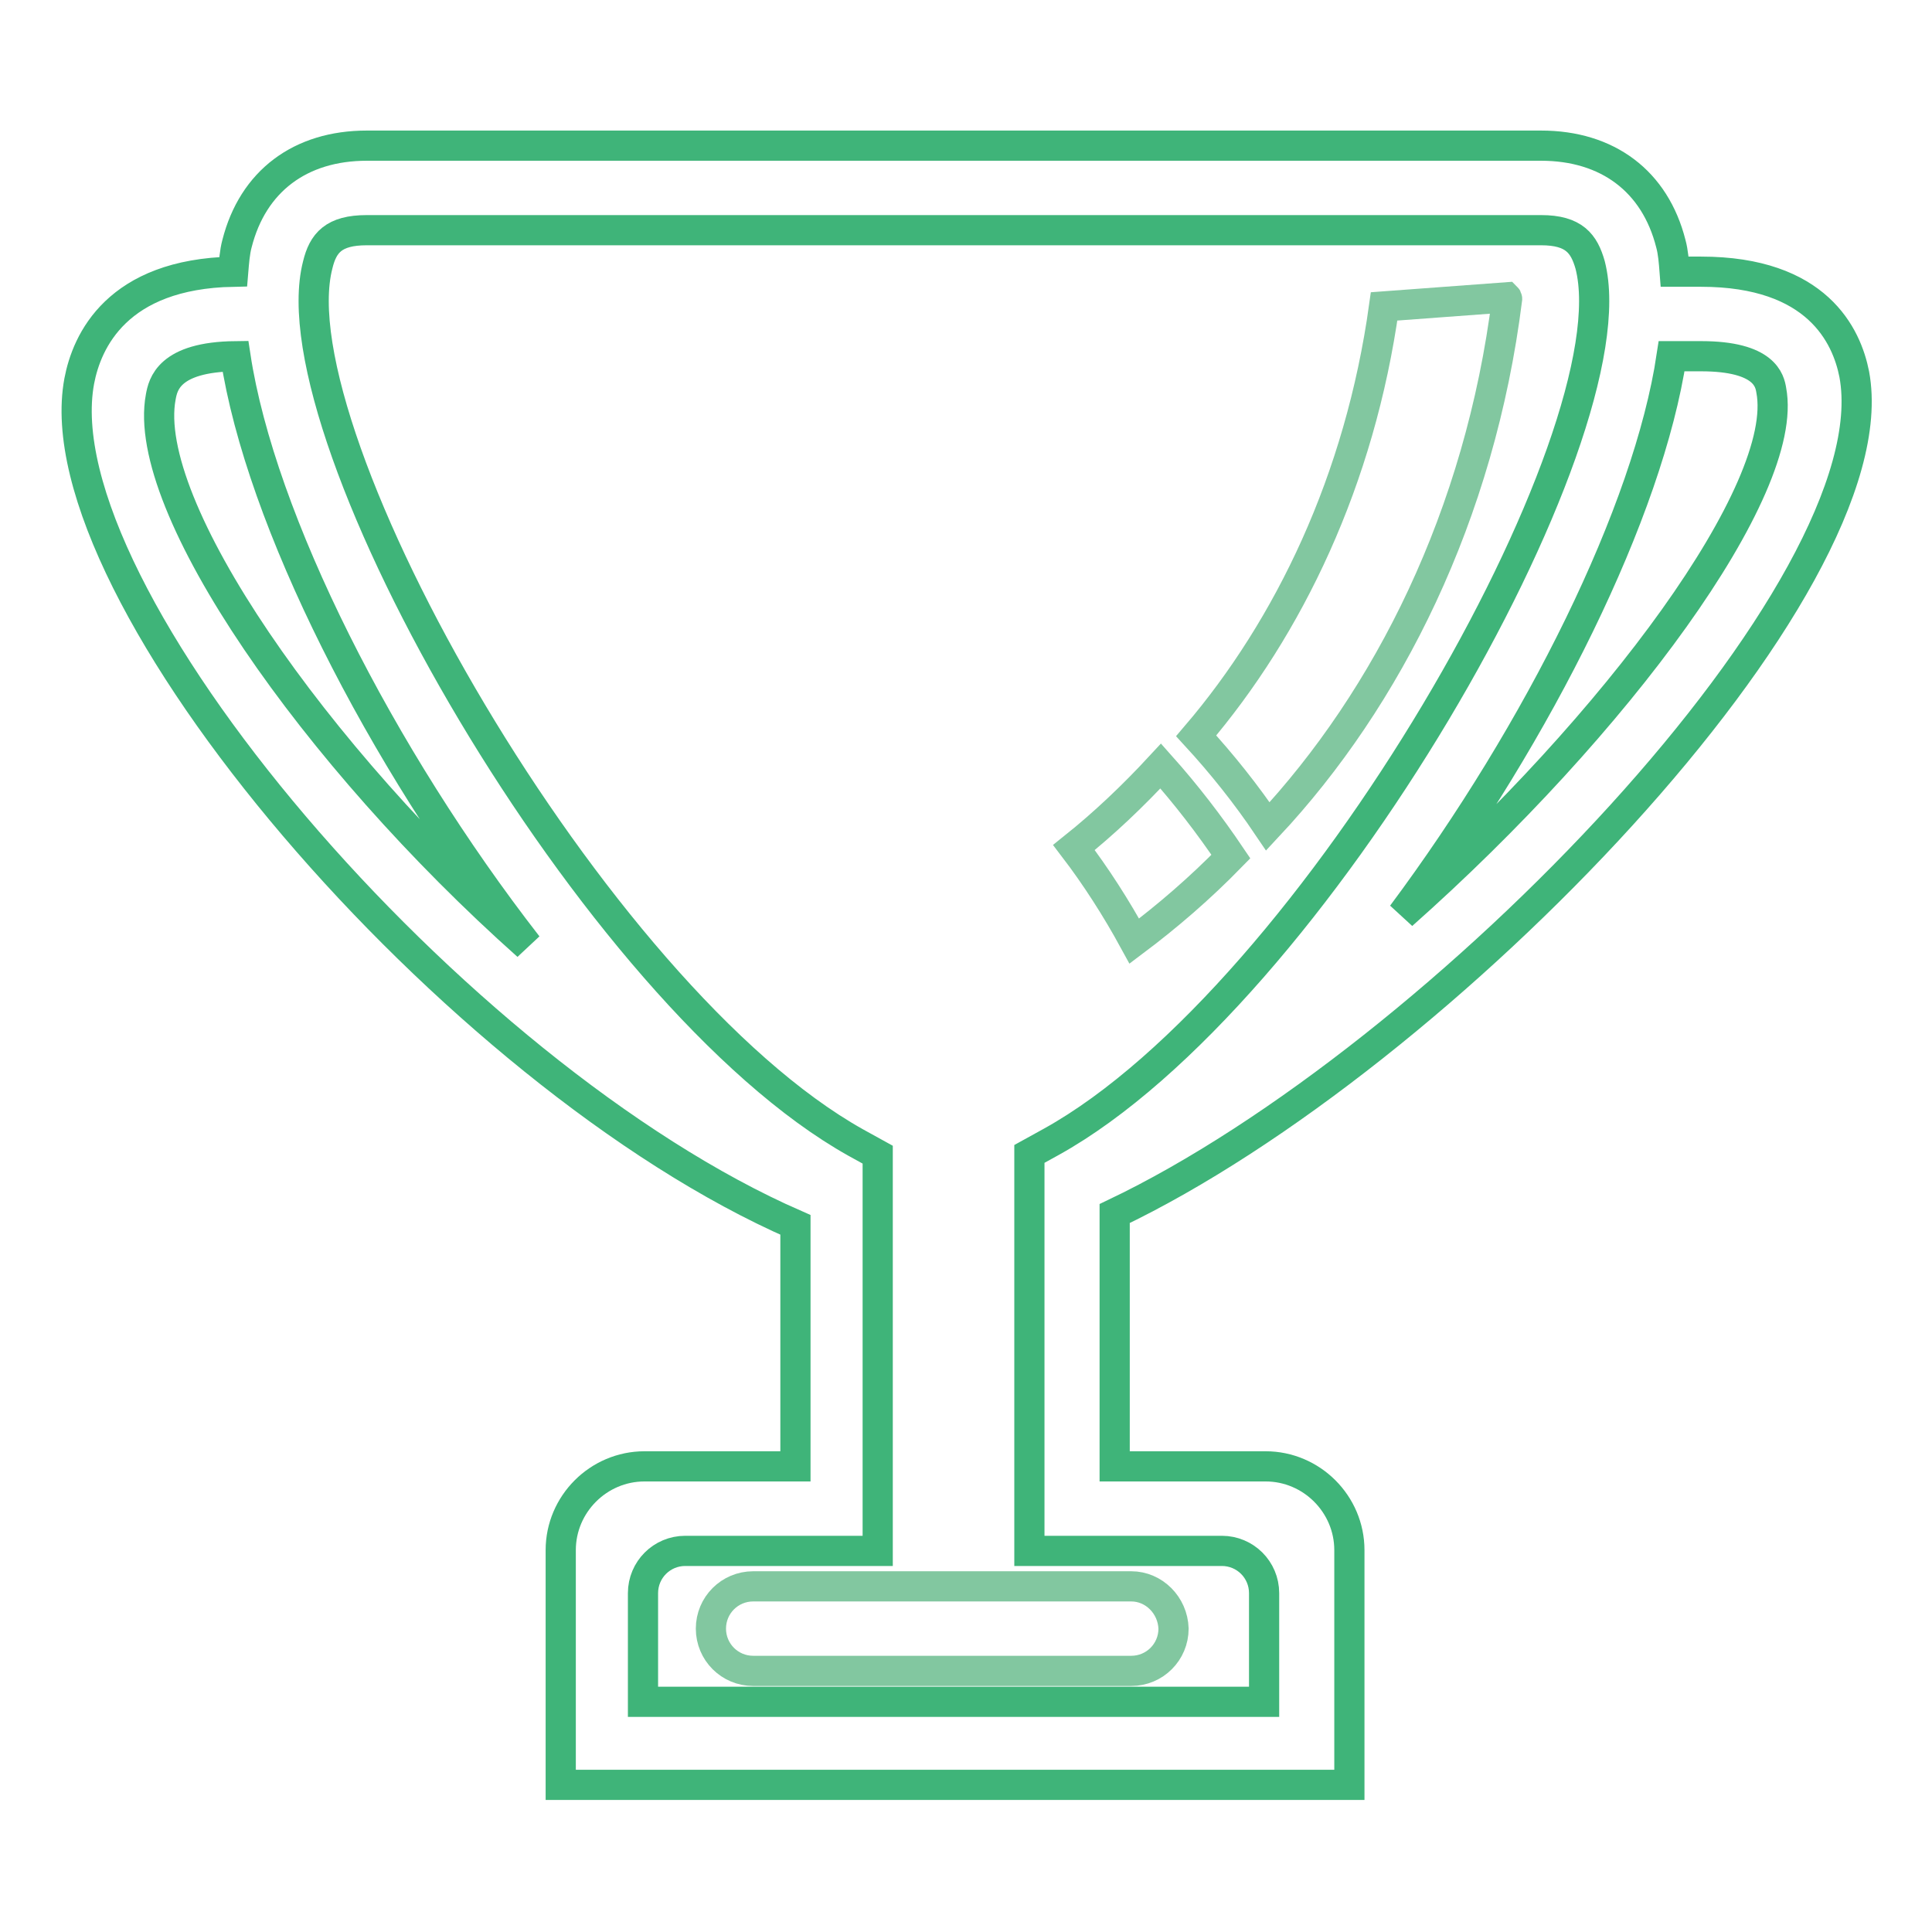 <?xml version="1.0" encoding="utf-8"?>
<!-- Svg Vector Icons : http://www.onlinewebfonts.com/icon -->
<!DOCTYPE svg PUBLIC "-//W3C//DTD SVG 1.1//EN" "http://www.w3.org/Graphics/SVG/1.1/DTD/svg11.dtd">
<svg version="1.1" xmlns="http://www.w3.org/2000/svg" xmlns:xlink="http://www.w3.org/1999/xlink" x="0px" y="0px" viewBox="0 0 256 256" enable-background="new 0 0 256 256" xml:space="preserve">
<g> <path stroke-width="4" fill-opacity="0" stroke="#3fb479"  d="M245.7,49.6c-1-5.1-4.9-13.6-20.3-13.6h-3.5c-0.1-1.3-0.2-2.6-0.5-3.7c-2.1-8.3-8.4-13-17.2-13H48.6 c-8.8,0-15.1,4.7-17.2,13c-0.3,1.1-0.4,2.5-0.5,3.7c-15.4,0.3-19.4,9.2-20.4,14.5c-5.2,28,49.6,92,94.9,111.8v32h-20 c-6.1,0-11.1,5-11.1,11.1v31.1h104.5v-31.1c0-6.1-5-11.1-11.1-11.1h-20v-33.5C190.9,140.2,250.9,77.7,245.7,49.6z M234.7,51.7 c2.5,13.1-20.5,44.3-48.9,69.5c18.1-24.3,32.6-53.4,35.7-74h3.9C233.9,47.2,234.5,50.5,234.7,51.7z M21.3,52.6 c0.3-1.6,1-5.3,9.9-5.4c3.3,21.7,19.2,53,38.7,78.1C41.6,100.1,18.6,67,21.3,52.6z M167.5,211.1v14.4H85.2v-14.4 c0-3.1,2.5-5.6,5.6-5.6h25.5V153l-2.9-1.6C78.7,132,36.3,57.6,42.1,35.1c0.7-2.9,2.1-4.6,6.5-4.6h155.6c4.4,0,5.7,1.8,6.5,4.6 c5.8,22.5-36.6,96.9-71.4,116.2l-2.9,1.6v52.6h25.5C165,205.5,167.5,208,167.5,211.1z"/> <path stroke-width="4" fill-opacity="0" stroke="#82c7a0"  d="M149.9,210.2H99.8c-3.1,0-5.6,2.5-5.6,5.6c0,3.1,2.5,5.6,5.6,5.6h50.1c3.1,0,5.6-2.5,5.6-5.6 C155.4,212.7,152.9,210.2,149.9,210.2z M142.3,112.3c2.9,3.8,5.6,8,8,12.4c4.4-3.3,8.7-7,12.8-11.2c-2.9-4.3-6-8.3-9.3-12 C150.1,105.5,146.3,109.1,142.3,112.3L142.3,112.3z M199.6,39.4l-16.2,1.2c-3.2,23-12.6,42.5-24.9,56.9c3.4,3.7,6.6,7.7,9.5,12 c15.9-17,28.1-41.2,31.7-69.9C199.7,39.5,199.7,39.5,199.6,39.4z"/></g>
</svg>